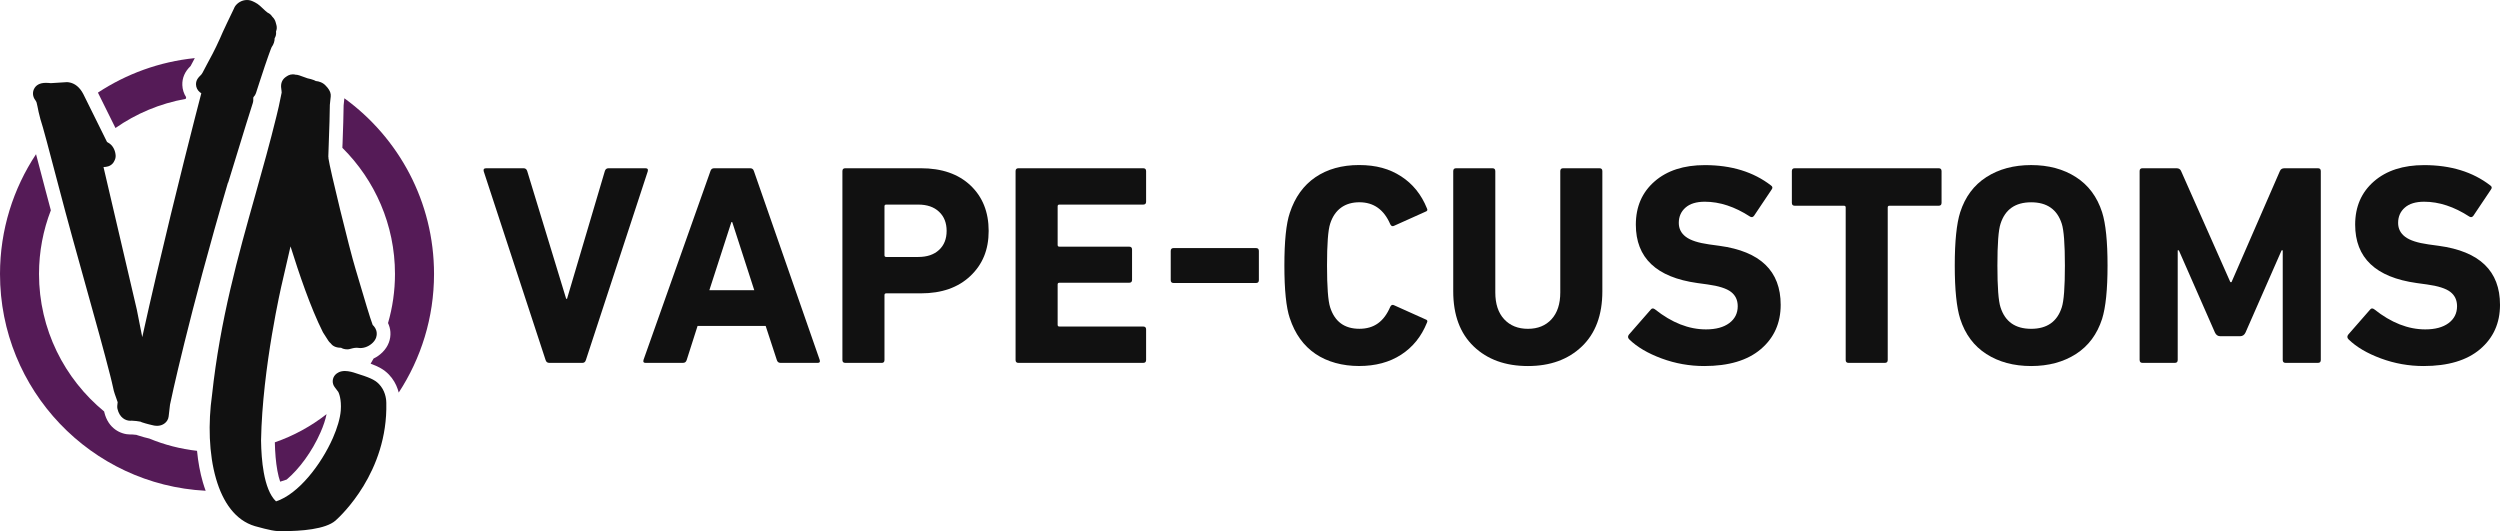 <?xml version="1.0" encoding="UTF-8"?>
<svg id="Ebene_1" data-name="Ebene 1" xmlns="http://www.w3.org/2000/svg" viewBox="0 0 654.85 139.13">
  <defs>
    <style>
      .cls-1 {
        fill: #111;
      }

      .cls-2 {
        fill: none;
      }

      .cls-3 {
        fill: #551b57;
      }
    </style>
  </defs>
  <g>
    <path class="cls-2" d="M95.34,94.68c.63.2,1.2.4,1.73.6.26-.44.52-.89.77-1.34-.79.38-1.64.64-2.5.74Z"/>
    <path class="cls-2" d="M73.59,126.73c.49-.32.98-.7,1.48-1.12-.56.19-1.12.38-1.69.55.07.2.14.39.2.56h.01Z"/>
    <path class="cls-3" d="M30.23,33.54c5.42-3.78,11.67-6.44,18.42-7.64.04-.14.08-.3.11-.43-.61-.94-.96-2.04-1-3.17-.07-1.88.66-3.56,2.17-5.01.27-.56.61-1.18,1.06-2,0-.02.03-.05.04-.07-9.31.95-17.95,4.15-25.38,9.04l4.03,8.13.56,1.13v.02Z"/>
    <path class="cls-3" d="M51.62,118.09c-4.38-.49-8.59-1.59-12.52-3.22-.65-.15-1.92-.46-3.02-.84-.07-.03-.15-.05-.22-.08-.04-.01-.07-.03-.11-.04-.3-.04-.77-.09-1.15-.11-.14,0-.29.01-.43.01-2.53,0-5.84-1.54-6.86-5.88-.01-.04-.01-.09-.02-.14-10.41-8.56-17.07-21.53-17.07-36.02,0-5.88,1.1-11.5,3.1-16.68-.48-1.79-.96-3.58-1.43-5.38-1.03-3.95-1.83-6.98-2.45-9.32C3.48,49.39,0,60.18,0,71.78c0,30.4,23.86,55.22,53.87,56.77-.25-.7-.5-1.42-.72-2.18-.74-2.55-1.25-5.33-1.54-8.28h.01Z"/>
    <path class="cls-3" d="M72.63,123.17c.23,1.25.49,2.23.76,3,.57-.17,1.13-.36,1.69-.55,3.28-2.74,6.68-7.36,8.87-12.35.78-1.76,1.32-3.42,1.59-4.79-4.04,3.16-8.61,5.68-13.55,7.38.06,2.77.27,5.24.65,7.32h-.01Z"/>
    <path class="cls-3" d="M89.71,37.85v.09c-.01.27-.02.52-.03.78,8.5,8.45,13.78,20.14,13.78,33.05,0,4.46-.64,8.77-1.82,12.85.34.73.56,1.5.62,2.32.14,1.95-.58,3.82-2.01,5.26-.7.72-1.52,1.3-2.4,1.72-.25.45-.51.9-.77,1.34,2.03.74,3.49,1.51,4.76,2.82.29.3.55.61.81.95.97,1.29,1.5,2.64,1.79,3.8,5.84-8.93,9.25-19.6,9.25-31.07,0-18.93-9.26-35.69-23.49-46.02l-.19,1.86c0,2.03-.16,6.36-.29,10.24h-.01Z"/>
    <path class="cls-1" d="M59.76,47.86c1.74-5.72,3.32-10.87,4.73-15.39.61-1.96,1.19-3.81,1.74-5.52.1-.32.14-.66.11-1-.01-.14,0-.24,0-.32.02-.16.08-.23.1-.25.28-.28.49-.62.61-1,.02-.06.03-.1.05-.16.06-.23.13-.46.22-.68.25-.76.47-1.46.69-2.12,2.17-6.67,2.93-8.58,3.13-9.05.54-.75.81-1.57.8-2.36.29-.46.43-1.01.37-1.57,0-.08-.01-.15-.01-.2.22-.52.26-1.1.11-1.66l-.23-.83c-.03-.11-.07-.23-.12-.33-.21-.48-.51-.84-.79-1.11-.27-.43-.67-.78-1.15-.98-.29-.17-.95-.81-1.28-1.12-.28-.27-.53-.51-.77-.71-.77-.71-1.87-1.17-2.2-1.29-.09-.03-.17-.06-.26-.09-.3-.08-.61-.12-.92-.12-1.41,0-2.58.83-3.12,1.66-.12.19-.22.38-.29.58-.6,1.23-3.07,6.34-3.66,7.83-1.32,2.96-2.58,5.26-3.49,6.93-.49.89-.84,1.54-1.09,2.07-.2.38-.4.57-.62.78-.34.32-1.13,1.08-1.08,2.31.03.78.39,1.49,1.01,2,.12.1.25.19.38.26-.4,1.53-.99,3.82-1.73,6.7-3.15,12.34-8.98,35.6-13.74,57.19l-1.42-7.19s0-.06-.02-.09l-8.71-37.27c.8-.03,1.74-.17,2.44-.98.16-.18.28-.39.38-.6l.06-.12c.22-.4.32-.86.3-1.32-.06-1.07-.53-2.4-1.63-3.17-.13-.09-.26-.18-.41-.25-.08-.05-.15-.1-.22-.14l-1.58-3.19-4.62-9.33s-.01-.03-.02-.04c-.91-1.76-2.22-2.82-3.78-3.06-.14-.02-.27-.04-.4-.04h-.19c-.9.06-3.26.23-4.14.26-.29-.03-.78-.08-1.27-.08-1.59,0-2.65.57-3.16,1.69-.33.74-.39,1.86.39,2.86.33.48.36.65.56,1.65.15.77.35,1.82.79,3.42.02.06.04.12.06.18.43,1.19,2.26,8.02,4.68,17.29,4.71,18.04,10.22,36.57,13.55,49.7,0,.02.66,2.6.87,3.7,0,.05.02.1.03.15.14.55.38,1.18.6,1.8.13.35.33.9.42,1.21l-.1.91c-.03.28-.01.56.05.84.54,2.3,2.09,3.11,3.37,3.11.12,0,.25,0,.37-.02.61.02,1.83.14,2.29.26.1.05.21.1.31.14.03.01.07.03.1.04,1.17.4,2.66.73,2.93.79.19.05.56.12.99.12,1.14,0,2.11-.51,2.67-1.39.2-.32.33-.68.37-1.05l.36-3.1c.04-.35,4.97-23.52,15.18-58.17l.05.03Z"/>
    <path class="cls-1" d="M101.19,105.51c0-.5-.08-2.55-1.41-4.31-.17-.23-.34-.43-.53-.62-1.16-1.2-2.7-1.77-6.22-2.88-.4-.14-1.6-.52-2.69-.52-1.3,0-2.07.53-2.5.97-.84.89-.92,2.25-.19,3.23l.97,1.29c.12.23.87,1.86.64,4.9-.17,2.02-.91,4.52-2.05,7.13-3.06,6.96-9.04,14.74-14.91,16.63-1.65-1.58-2.63-4.39-3.2-7.53-.5-2.75-.68-5.75-.72-8.42.34-19.13,5.43-40.95,5.49-41.17.02-.09,1.17-5.15,2.23-9.67,2.22,7.07,5.22,15.99,8.46,22.43.04.08.08.16.13.23l1.34,2.08c.15.23.33.43.55.61.43.61,1.23,1.2,2.71,1.2h.04c.39.23.91.42,1.65.42h0c.27,0,.53-.04.79-.13.25-.08,1.04-.29,1.68-.29.14,0,.22.01.26.02.21.04.43.06.65.06,1.21,0,2.42-.53,3.32-1.44.91-.92,1.05-1.87,1-2.51-.07-1-.61-1.69-1.06-2.11-.63-1.6-2.35-7.43-3.41-11.02-.41-1.38-.79-2.66-1.1-3.7-1.55-5.05-6.8-26.56-7.07-28.9,0-.17,0-.33-.04-.49.03-.95.07-2.06.11-3.25v-.04c.14-3.95.3-8.39.29-10.25l.23-2.18c.04-.36,0-.72-.12-1.06-.11-.34-.42-1.02-1.2-1.79-.71-.79-1.74-1.14-2.61-1.21-.08-.05-.16-.1-.25-.14-.09-.05-.19-.09-.29-.12-.43-.15-.95-.33-1.61-.45-.46-.15-1.51-.53-2.19-.78-.17-.06-.34-.11-.52-.13-.12-.02-.25-.03-.37-.03h-.04c-.22-.06-.46-.1-.72-.1h0c-.86,0-1.45.4-1.86.7-.03.02-.07.05-.1.07-.65.49-1.36,1.43-1.06,3.11v.03c.02.13.08.51.09.87l-.77,3.7c-.2.84-.4,1.68-.6,2.52-1.68,6.87-3.55,13.51-5.51,20.5-4.53,16.08-9.22,32.71-11.36,52.48-1.04,7.39-.84,15.44,1.05,21.95,1.78,6.14,5.05,10.9,10.19,12.42,1.9.53,3.31.88,4.36,1.08.64.12,1.13.19,1.55.21h.05c.25,0,.68.02,1.24.02,4.89,0,11.27-.48,13.9-2.77,1.42-1.26,13.73-12.69,13.31-30.82v-.03Z"/>
  </g>
  <g>
    <path class="cls-1" d="M152.58,95.05h-8.7c-.5,0-.82-.25-.97-.75l-16.2-49.41c-.15-.55.08-.82.67-.82h9.75c.5,0,.82.25.97.75l10.2,33.44h.23l9.9-33.44c.15-.5.47-.75.97-.75h9.67c.55,0,.75.28.6.82l-16.2,49.41c-.15.5-.45.75-.9.75Z"/>
    <path class="cls-1" d="M168.55,94.3l17.54-49.48c.15-.5.47-.75.97-.75h9.45c.5,0,.82.25.97.75l17.24,49.48c.15.5-.03.75-.52.75h-9.75c-.5,0-.82-.25-.97-.75l-2.92-8.92h-17.84l-2.85,8.92c-.15.5-.48.75-.97.75h-9.82c-.5,0-.67-.25-.52-.75ZM185.8,76.01h11.77l-5.77-17.84h-.22l-5.77,17.84Z"/>
    <path class="cls-1" d="M230.93,95.05h-9.52c-.5,0-.75-.25-.75-.75v-49.48c0-.5.25-.75.75-.75h19.79c5.5,0,9.83,1.5,13.01,4.5,3.17,3,4.76,6.97,4.76,11.92s-1.6,8.78-4.8,11.81c-3.2,3.03-7.52,4.54-12.97,4.54h-9.07c-.3,0-.45.15-.45.45v17.02c0,.5-.25.75-.75.75ZM240.53,67.31c2.3,0,4.11-.61,5.44-1.84,1.32-1.22,1.99-2.89,1.99-4.99s-.66-3.77-1.99-5.02c-1.32-1.25-3.14-1.87-5.44-1.87h-8.4c-.3,0-.45.15-.45.45v12.82c0,.3.15.45.45.45h8.4Z"/>
    <path class="cls-1" d="M266.02,94.3v-49.48c0-.5.25-.75.75-.75h32.69c.5,0,.75.25.75.75v8.02c0,.5-.25.75-.75.75h-21.97c-.3,0-.45.15-.45.45v10.12c0,.3.15.45.45.45h18.29c.5,0,.75.25.75.75v7.95c0,.5-.25.75-.75.75h-18.29c-.3,0-.45.15-.45.45v10.57c0,.3.15.45.45.45h21.97c.5,0,.75.25.75.75v8.02c0,.5-.25.75-.75.75h-32.69c-.5,0-.75-.25-.75-.75Z"/>
    <path class="cls-1" d="M307.41,74.13c-.5,0-.75-.25-.75-.75v-7.65c0-.5.25-.75.75-.75h21.59c.5,0,.75.25.75.75v7.65c0,.5-.25.75-.75.75h-21.59Z"/>
    <path class="cls-1" d="M337.85,83.36c-.95-2.8-1.42-7.4-1.42-13.8s.47-11,1.42-13.8c1.35-4.1,3.59-7.21,6.71-9.34,3.12-2.12,6.94-3.19,11.43-3.19s7.97.99,11.02,2.96c3.05,1.98,5.3,4.76,6.75,8.36.25.45.12.75-.37.9l-8.17,3.67c-.45.25-.8.13-1.05-.37-1.65-3.85-4.35-5.77-8.1-5.77s-6.45,1.87-7.65,5.62c-.55,1.7-.82,5.35-.82,10.95s.27,9.25.82,10.95c1.2,3.75,3.75,5.62,7.65,5.62s6.45-1.92,8.1-5.77c.25-.5.6-.62,1.05-.37l8.17,3.67c.5.15.62.45.37.9-1.45,3.6-3.7,6.39-6.75,8.36-3.05,1.98-6.72,2.96-11.02,2.96s-8.31-1.06-11.43-3.19c-3.12-2.12-5.36-5.24-6.71-9.34Z"/>
    <path class="cls-1" d="M400.23,95.88c-5.9,0-10.63-1.71-14.21-5.14-3.57-3.42-5.36-8.23-5.36-14.43v-31.49c0-.5.25-.75.75-.75h9.52c.5,0,.75.25.75.75v31.79c0,3,.77,5.34,2.32,7.01,1.55,1.67,3.62,2.51,6.22,2.51s4.66-.84,6.19-2.51c1.52-1.67,2.29-4.01,2.29-7.01v-31.79c0-.5.25-.75.75-.75h9.52c.5,0,.75.25.75.75v31.49c0,6.2-1.79,11.01-5.36,14.43-3.57,3.42-8.28,5.14-14.13,5.14Z"/>
    <path class="cls-1" d="M446.41,95.88c-3.85,0-7.57-.66-11.17-1.99s-6.42-2.99-8.47-4.99c-.4-.4-.43-.82-.08-1.27l5.7-6.52c.3-.4.67-.42,1.12-.08,4.4,3.5,8.85,5.25,13.35,5.25,2.6,0,4.63-.55,6.11-1.65,1.47-1.1,2.21-2.57,2.21-4.42,0-1.6-.59-2.85-1.76-3.75-1.17-.9-3.21-1.55-6.11-1.95l-2.7-.37c-10.75-1.5-16.12-6.6-16.12-15.3,0-4.7,1.64-8.47,4.91-11.32,3.27-2.85,7.66-4.27,13.16-4.27,6.95,0,12.72,1.77,17.32,5.32.45.3.5.67.15,1.12l-4.57,6.82c-.3.4-.65.48-1.05.23-4-2.6-7.95-3.9-11.85-3.9-2.2,0-3.89.51-5.06,1.54-1.17,1.02-1.76,2.36-1.76,4.01,0,1.5.61,2.71,1.84,3.64,1.22.93,3.26,1.59,6.11,1.99l2.7.37c10.7,1.45,16.04,6.6,16.04,15.45,0,4.8-1.74,8.67-5.21,11.62-3.47,2.95-8.41,4.42-14.81,4.42Z"/>
    <path class="cls-1" d="M493.73,95.05h-9.52c-.5,0-.75-.25-.75-.75v-39.96c0-.3-.15-.45-.45-.45h-12.9c-.5,0-.75-.25-.75-.75v-8.32c0-.5.25-.75.75-.75h37.71c.5,0,.75.25.75.75v8.32c0,.5-.25.75-.75.75h-12.9c-.3,0-.45.15-.45.45v39.96c0,.5-.25.75-.75.75Z"/>
    <path class="cls-1" d="M543.77,92.73c-3.27,2.1-7.19,3.15-11.73,3.15s-8.46-1.05-11.73-3.15c-3.27-2.1-5.56-5.17-6.86-9.22-.95-3-1.42-7.65-1.42-13.95s.47-10.95,1.42-13.95c1.3-4.05,3.59-7.12,6.86-9.22,3.27-2.1,7.18-3.15,11.73-3.15s8.46,1.05,11.73,3.15c3.27,2.1,5.56,5.17,6.86,9.22.95,3,1.42,7.65,1.42,13.95s-.48,10.95-1.42,13.95c-1.3,4.05-3.59,7.12-6.86,9.22ZM532.04,86.13c4.15,0,6.82-1.87,8.02-5.62.55-1.65.82-5.3.82-10.95s-.28-9.3-.82-10.95c-1.2-3.75-3.87-5.62-8.02-5.62s-6.82,1.87-8.02,5.62c-.55,1.65-.82,5.3-.82,10.95s.27,9.3.82,10.95c1.2,3.75,3.87,5.62,8.02,5.62Z"/>
    <path class="cls-1" d="M560.45,94.3v-49.48c0-.5.25-.75.75-.75h8.92c.6,0,1,.25,1.2.75l12.9,29.09h.3l12.67-29.09c.2-.5.6-.75,1.2-.75h8.77c.5,0,.75.25.75.75v49.48c0,.5-.25.75-.75.75h-8.47c-.5,0-.75-.25-.75-.75v-28.72h-.3l-9.45,21.52c-.3.65-.78.97-1.42.97h-5.17c-.65,0-1.12-.32-1.42-.97l-9.45-21.52h-.3v28.72c0,.5-.25.75-.75.75h-8.47c-.5,0-.75-.25-.75-.75Z"/>
    <path class="cls-1" d="M634.83,95.88c-3.85,0-7.57-.66-11.17-1.99s-6.42-2.99-8.47-4.99c-.4-.4-.43-.82-.08-1.27l5.7-6.52c.3-.4.67-.42,1.12-.08,4.4,3.5,8.85,5.25,13.35,5.25,2.6,0,4.63-.55,6.11-1.65,1.47-1.1,2.21-2.57,2.21-4.42,0-1.6-.59-2.85-1.76-3.75-1.17-.9-3.21-1.55-6.11-1.95l-2.7-.37c-10.75-1.5-16.12-6.6-16.12-15.3,0-4.7,1.64-8.47,4.91-11.32,3.27-2.85,7.66-4.27,13.16-4.27,6.95,0,12.72,1.77,17.32,5.32.45.3.5.67.15,1.12l-4.57,6.82c-.3.4-.65.48-1.05.23-4-2.6-7.95-3.9-11.85-3.9-2.2,0-3.89.51-5.06,1.54-1.17,1.02-1.76,2.36-1.76,4.01,0,1.5.61,2.71,1.84,3.64,1.22.93,3.26,1.59,6.11,1.99l2.7.37c10.7,1.45,16.04,6.6,16.04,15.45,0,4.8-1.74,8.67-5.21,11.62-3.47,2.95-8.41,4.42-14.81,4.42Z"/>
  </g>
</svg>